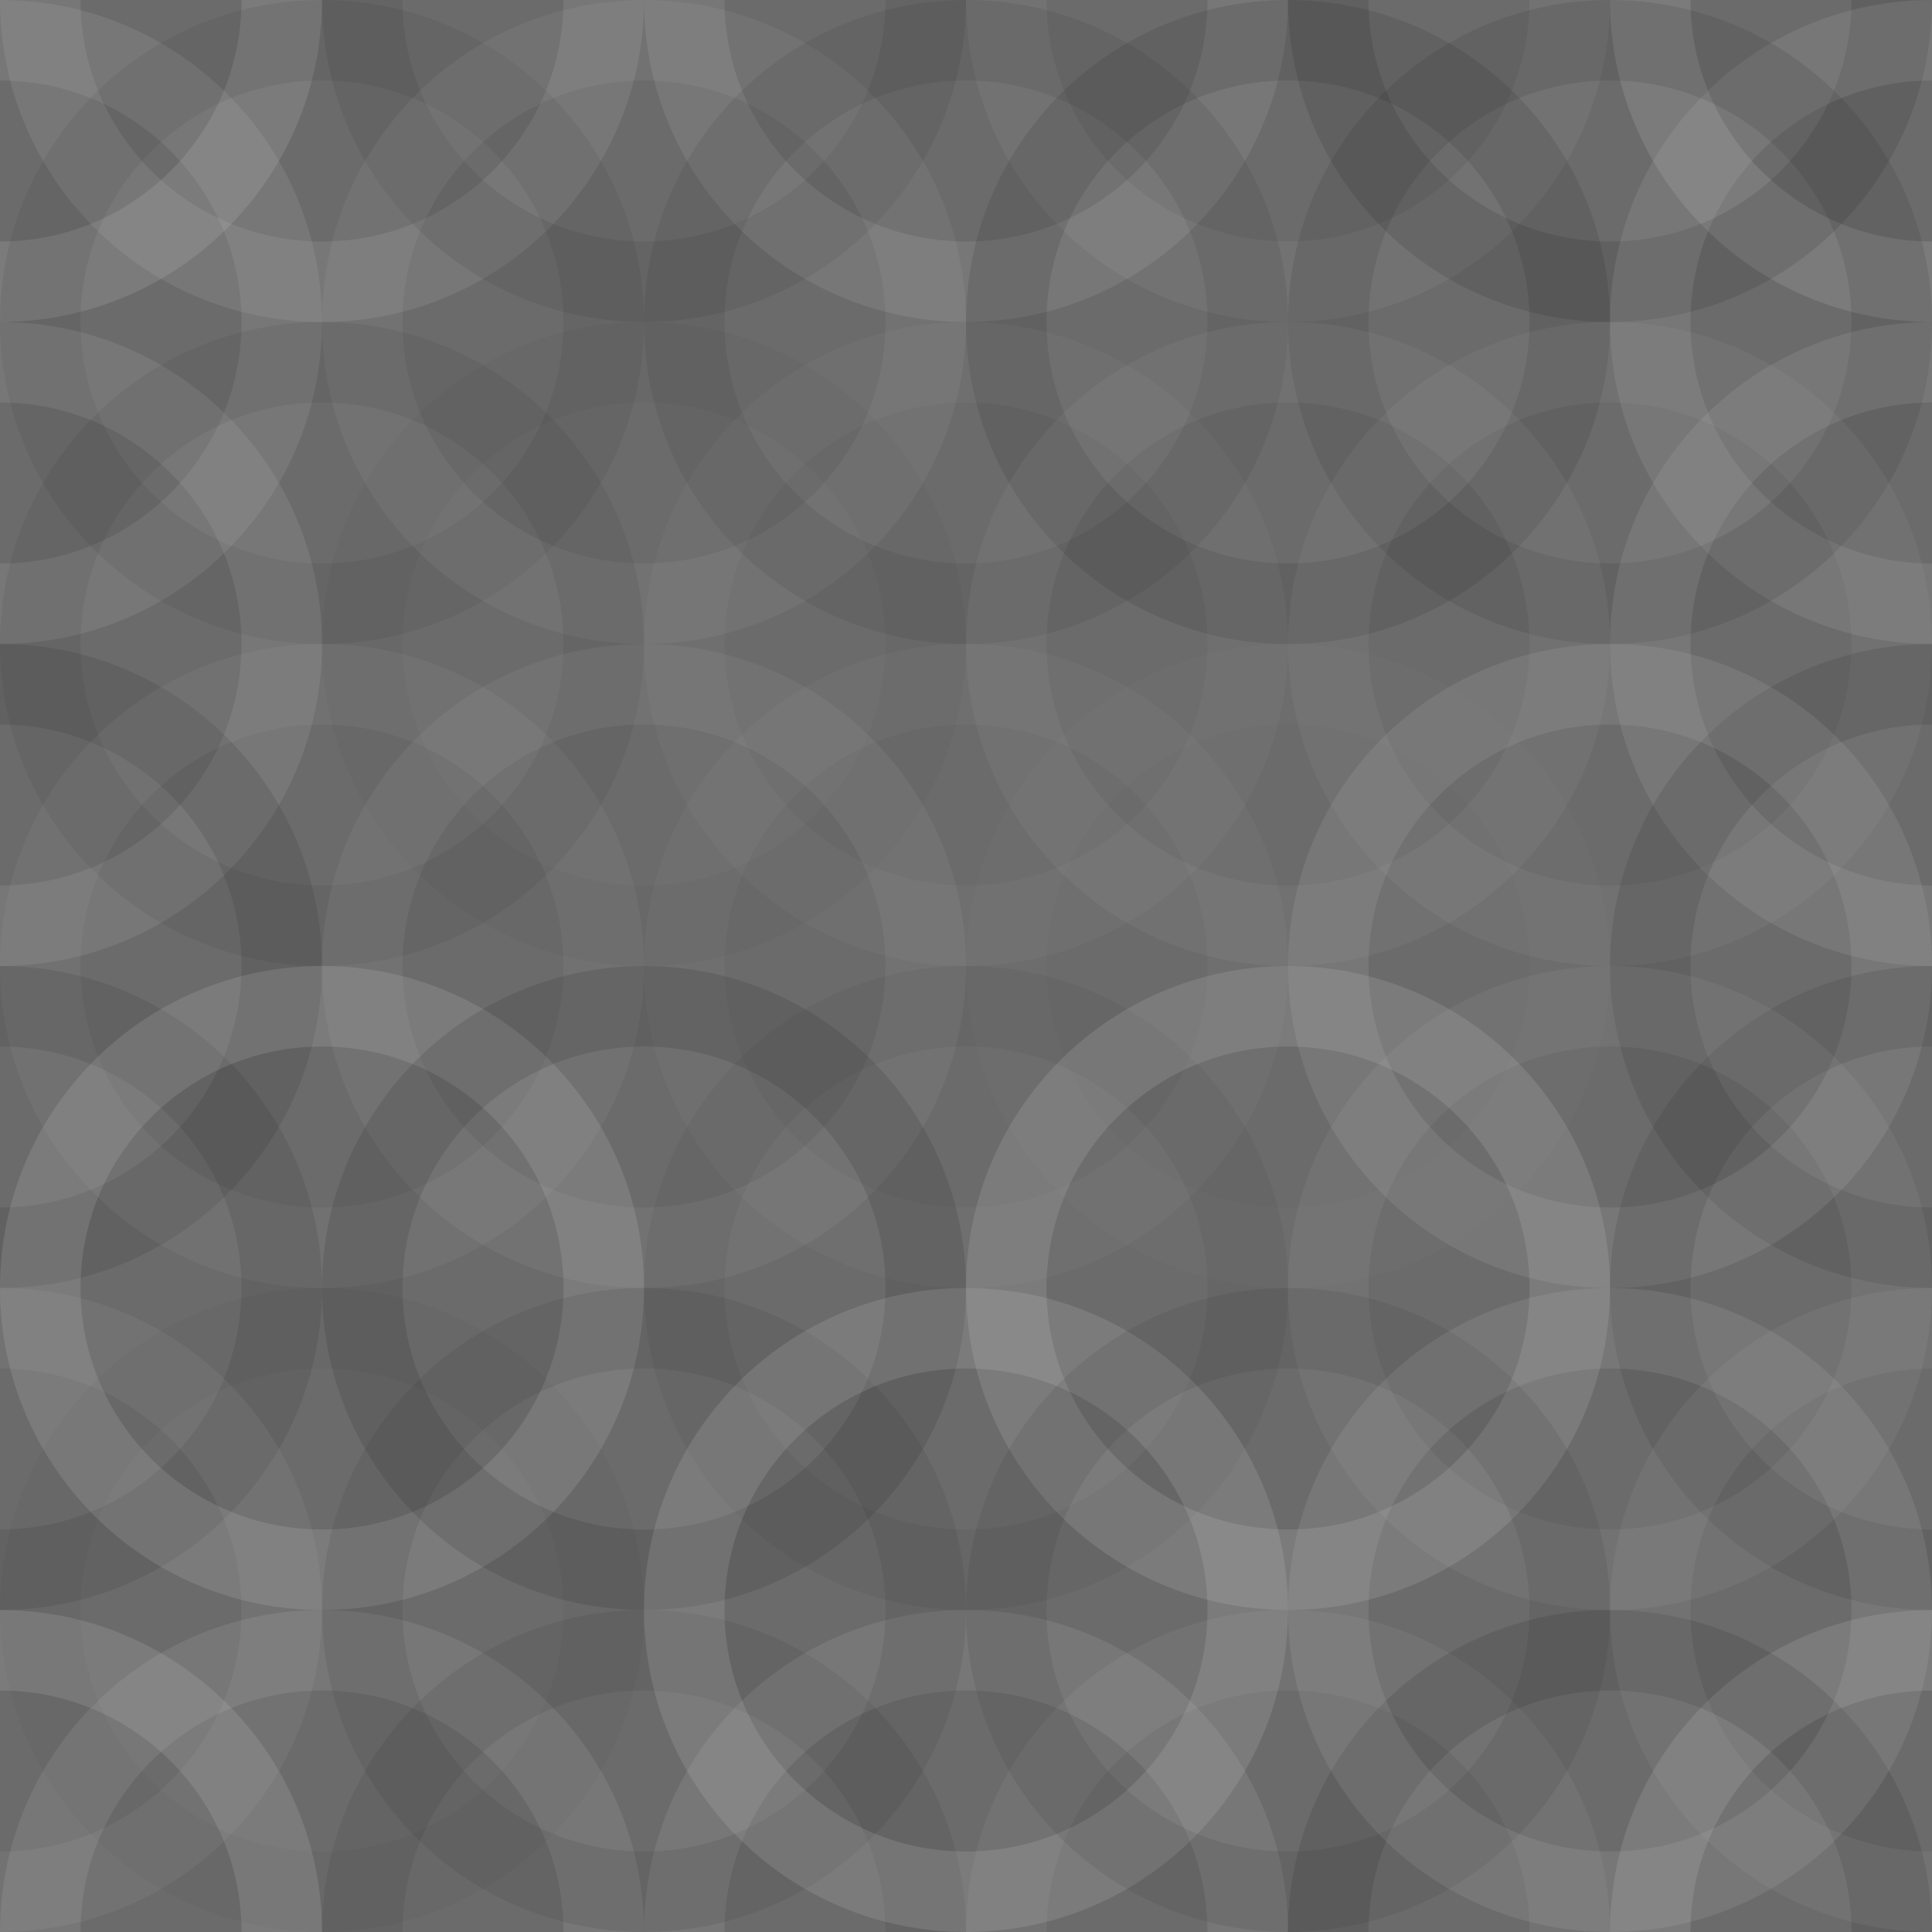 <svg xmlns="http://www.w3.org/2000/svg" width="340" height="340" viewbox="0 0 340 340" preserveAspectRatio="none"><rect x="0" y="0" width="100%" height="100%" fill="rgb(108, 107, 107)" /><circle cx="0" cy="0" r="49.583" fill="none" stroke="#ddd" style="opacity:0.141;stroke-width:14.167px;" /><circle cx="340" cy="0" r="49.583" fill="none" stroke="#ddd" style="opacity:0.141;stroke-width:14.167px;" /><circle cx="0" cy="340" r="49.583" fill="none" stroke="#ddd" style="opacity:0.141;stroke-width:14.167px;" /><circle cx="340" cy="340" r="49.583" fill="none" stroke="#ddd" style="opacity:0.141;stroke-width:14.167px;" /><circle cx="56.667" cy="0" r="49.583" fill="none" stroke="#ddd" style="opacity:0.107;stroke-width:14.167px;" /><circle cx="56.667" cy="340" r="49.583" fill="none" stroke="#ddd" style="opacity:0.107;stroke-width:14.167px;" /><circle cx="113.333" cy="0" r="49.583" fill="none" stroke="#222" style="opacity:0.098;stroke-width:14.167px;" /><circle cx="113.333" cy="340" r="49.583" fill="none" stroke="#222" style="opacity:0.098;stroke-width:14.167px;" /><circle cx="170" cy="0" r="49.583" fill="none" stroke="#ddd" style="opacity:0.107;stroke-width:14.167px;" /><circle cx="170" cy="340" r="49.583" fill="none" stroke="#ddd" style="opacity:0.107;stroke-width:14.167px;" /><circle cx="226.667" cy="0" r="49.583" fill="none" stroke="#ddd" style="opacity:0.072;stroke-width:14.167px;" /><circle cx="226.667" cy="340" r="49.583" fill="none" stroke="#ddd" style="opacity:0.072;stroke-width:14.167px;" /><circle cx="283.333" cy="0" r="49.583" fill="none" stroke="#222" style="opacity:0.15;stroke-width:14.167px;" /><circle cx="283.333" cy="340" r="49.583" fill="none" stroke="#222" style="opacity:0.15;stroke-width:14.167px;" /><circle cx="0" cy="56.667" r="49.583" fill="none" stroke="#ddd" style="opacity:0.107;stroke-width:14.167px;" /><circle cx="340" cy="56.667" r="49.583" fill="none" stroke="#ddd" style="opacity:0.107;stroke-width:14.167px;" /><circle cx="56.667" cy="56.667" r="49.583" fill="none" stroke="#222" style="opacity:0.081;stroke-width:14.167px;" /><circle cx="113.333" cy="56.667" r="49.583" fill="none" stroke="#ddd" style="opacity:0.072;stroke-width:14.167px;" /><circle cx="170" cy="56.667" r="49.583" fill="none" stroke="#222" style="opacity:0.098;stroke-width:14.167px;" /><circle cx="226.667" cy="56.667" r="49.583" fill="none" stroke="#222" style="opacity:0.133;stroke-width:14.167px;" /><circle cx="283.333" cy="56.667" r="49.583" fill="none" stroke="#222" style="opacity:0.115;stroke-width:14.167px;" /><circle cx="0" cy="113.333" r="49.583" fill="none" stroke="#ddd" style="opacity:0.107;stroke-width:14.167px;" /><circle cx="340" cy="113.333" r="49.583" fill="none" stroke="#ddd" style="opacity:0.107;stroke-width:14.167px;" /><circle cx="56.667" cy="113.333" r="49.583" fill="none" stroke="#222" style="opacity:0.081;stroke-width:14.167px;" /><circle cx="113.333" cy="113.333" r="49.583" fill="none" stroke="#222" style="opacity:0.029;stroke-width:14.167px;" /><circle cx="170" cy="113.333" r="49.583" fill="none" stroke="#ddd" style="opacity:0.037;stroke-width:14.167px;" /><circle cx="226.667" cy="113.333" r="49.583" fill="none" stroke="#ddd" style="opacity:0.055;stroke-width:14.167px;" /><circle cx="283.333" cy="113.333" r="49.583" fill="none" stroke="#ddd" style="opacity:0.055;stroke-width:14.167px;" /><circle cx="0" cy="170" r="49.583" fill="none" stroke="#222" style="opacity:0.133;stroke-width:14.167px;" /><circle cx="340" cy="170" r="49.583" fill="none" stroke="#222" style="opacity:0.133;stroke-width:14.167px;" /><circle cx="56.667" cy="170" r="49.583" fill="none" stroke="#ddd" style="opacity:0.055;stroke-width:14.167px;" /><circle cx="113.333" cy="170" r="49.583" fill="none" stroke="#ddd" style="opacity:0.072;stroke-width:14.167px;" /><circle cx="170" cy="170" r="49.583" fill="none" stroke="#ddd" style="opacity:0.037;stroke-width:14.167px;" /><circle cx="226.667" cy="170" r="49.583" fill="none" stroke="#ddd" style="opacity:0.02;stroke-width:14.167px;" /><circle cx="283.333" cy="170" r="49.583" fill="none" stroke="#ddd" style="opacity:0.107;stroke-width:14.167px;" /><circle cx="0" cy="226.667" r="49.583" fill="none" stroke="#222" style="opacity:0.115;stroke-width:14.167px;" /><circle cx="340" cy="226.667" r="49.583" fill="none" stroke="#222" style="opacity:0.115;stroke-width:14.167px;" /><circle cx="56.667" cy="226.667" r="49.583" fill="none" stroke="#ddd" style="opacity:0.141;stroke-width:14.167px;" /><circle cx="113.333" cy="226.667" r="49.583" fill="none" stroke="#222" style="opacity:0.15;stroke-width:14.167px;" /><circle cx="170" cy="226.667" r="49.583" fill="none" stroke="#222" style="opacity:0.063;stroke-width:14.167px;" /><circle cx="226.667" cy="226.667" r="49.583" fill="none" stroke="#ddd" style="opacity:0.141;stroke-width:14.167px;" /><circle cx="283.333" cy="226.667" r="49.583" fill="none" stroke="#ddd" style="opacity:0.072;stroke-width:14.167px;" /><circle cx="0" cy="283.333" r="49.583" fill="none" stroke="#ddd" style="opacity:0.072;stroke-width:14.167px;" /><circle cx="340" cy="283.333" r="49.583" fill="none" stroke="#ddd" style="opacity:0.072;stroke-width:14.167px;" /><circle cx="56.667" cy="283.333" r="49.583" fill="none" stroke="#222" style="opacity:0.029;stroke-width:14.167px;" /><circle cx="113.333" cy="283.333" r="49.583" fill="none" stroke="#222" style="opacity:0.098;stroke-width:14.167px;" /><circle cx="170" cy="283.333" r="49.583" fill="none" stroke="#ddd" style="opacity:0.141;stroke-width:14.167px;" /><circle cx="226.667" cy="283.333" r="49.583" fill="none" stroke="#222" style="opacity:0.098;stroke-width:14.167px;" /><circle cx="283.333" cy="283.333" r="49.583" fill="none" stroke="#ddd" style="opacity:0.107;stroke-width:14.167px;" /></svg>